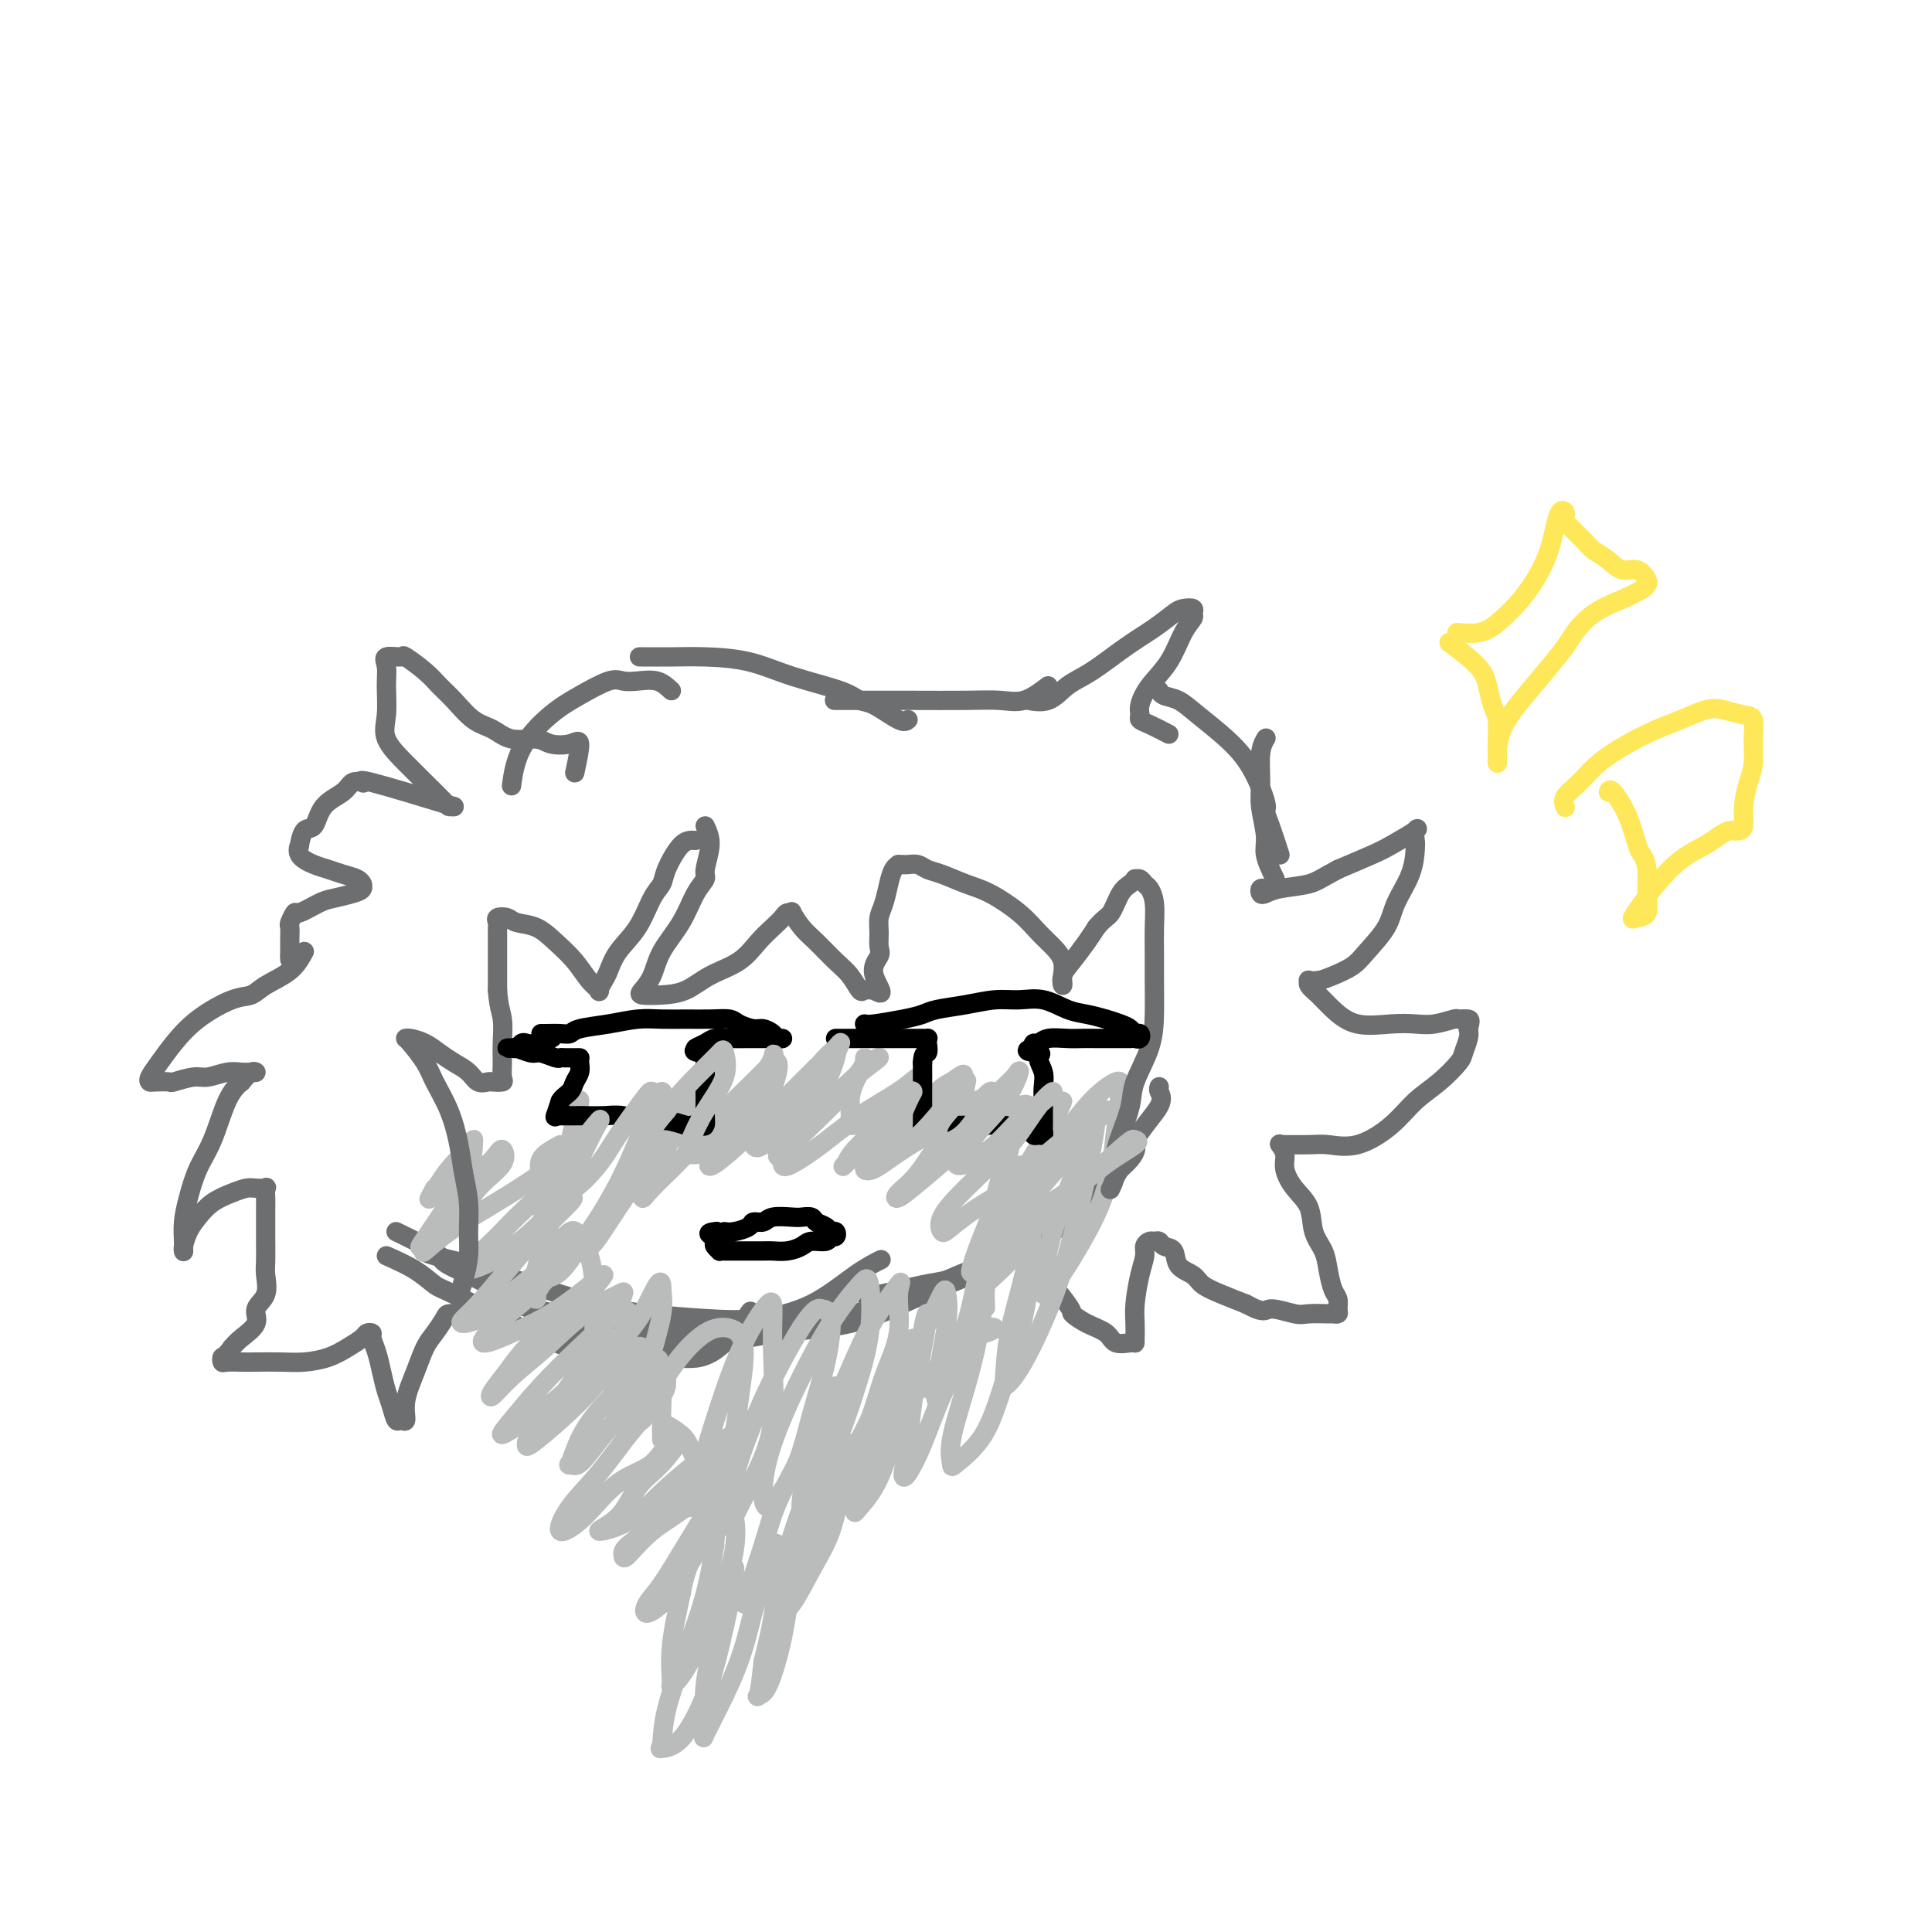 <svg viewBox='0 0 400 400' version='1.1' xmlns='http://www.w3.org/2000/svg' xmlns:xlink='http://www.w3.org/1999/xlink'><g fill='none' stroke='#6D6E70' stroke-width='4' stroke-linecap='round' stroke-linejoin='round'><path d='M82,255c2.201,1.077 4.402,2.155 6,3c1.598,0.845 2.594,1.458 3,2c0.406,0.542 0.221,1.013 2,2c1.779,0.987 5.523,2.490 8,4c2.477,1.510 3.687,3.028 6,4c2.313,0.972 5.727,1.399 8,2c2.273,0.601 3.403,1.378 5,2c1.597,0.622 3.661,1.091 6,1c2.339,-0.091 4.954,-0.740 6,-1c1.046,-0.260 0.523,-0.130 0,0'/><path d='M80,260c2.121,0.947 4.243,1.894 6,3c1.757,1.106 3.151,2.371 4,3c0.849,0.629 1.155,0.623 4,2c2.845,1.377 8.230,4.137 12,6c3.770,1.863 5.925,2.829 9,4c3.075,1.171 7.070,2.548 11,3c3.930,0.452 7.796,-0.020 11,0c3.204,0.020 5.745,0.531 8,0c2.255,-0.531 4.222,-2.105 6,-4c1.778,-1.895 3.365,-4.113 4,-5c0.635,-0.887 0.317,-0.444 0,0'/><path d='M88,259c0.096,0.248 0.192,0.497 2,1c1.808,0.503 5.328,1.262 8,2c2.672,0.738 4.496,1.455 6,2c1.504,0.545 2.687,0.918 6,2c3.313,1.082 8.756,2.872 13,4c4.244,1.128 7.288,1.593 11,2c3.712,0.407 8.092,0.757 12,1c3.908,0.243 7.346,0.380 11,0c3.654,-0.380 7.526,-1.277 11,-3c3.474,-1.723 6.551,-4.272 9,-6c2.449,-1.728 4.271,-2.637 5,-3c0.729,-0.363 0.364,-0.182 0,0'/><path d='M119,276c2.037,0.841 4.074,1.683 6,2c1.926,0.317 3.742,0.110 5,0c1.258,-0.110 1.959,-0.121 5,0c3.041,0.121 8.422,0.376 13,0c4.578,-0.376 8.355,-1.384 13,-2c4.645,-0.616 10.160,-0.842 15,-2c4.840,-1.158 9.007,-3.250 13,-5c3.993,-1.750 7.813,-3.160 11,-5c3.187,-1.840 5.743,-4.111 8,-6c2.257,-1.889 4.216,-3.397 5,-4c0.784,-0.603 0.392,-0.302 0,0'/><path d='M133,274c2.606,0.838 5.213,1.677 7,2c1.787,0.323 2.755,0.131 4,0c1.245,-0.131 2.767,-0.202 6,0c3.233,0.202 8.178,0.675 13,0c4.822,-0.675 9.521,-2.499 14,-4c4.479,-1.501 8.738,-2.681 13,-4c4.262,-1.319 8.525,-2.778 13,-5c4.475,-2.222 9.160,-5.209 13,-8c3.840,-2.791 6.833,-5.387 10,-8c3.167,-2.613 6.506,-5.242 8,-7c1.494,-1.758 1.141,-2.645 1,-3c-0.141,-0.355 -0.071,-0.177 0,0'/><path d='M179,268c0.379,0.207 0.758,0.414 3,0c2.242,-0.414 6.347,-1.449 9,-2c2.653,-0.551 3.854,-0.618 5,-1c1.146,-0.382 2.236,-1.079 5,-2c2.764,-0.921 7.200,-2.067 11,-4c3.800,-1.933 6.962,-4.654 10,-7c3.038,-2.346 5.953,-4.317 8,-7c2.047,-2.683 3.228,-6.078 5,-9c1.772,-2.922 4.135,-5.371 5,-7c0.865,-1.629 0.233,-2.439 0,-3c-0.233,-0.561 -0.067,-0.875 0,-1c0.067,-0.125 0.033,-0.063 0,0'/><path d='M63,197c-0.773,1.410 -1.546,2.819 -3,4c-1.454,1.181 -3.589,2.132 -5,3c-1.411,0.868 -2.096,1.653 -3,2c-0.904,0.347 -2.025,0.257 -4,1c-1.975,0.743 -4.802,2.318 -7,4c-2.198,1.682 -3.765,3.470 -5,5c-1.235,1.530 -2.138,2.802 -3,4c-0.862,1.198 -1.685,2.322 -2,3c-0.315,0.678 -0.124,0.910 0,1c0.124,0.090 0.181,0.039 1,0c0.819,-0.039 2.400,-0.067 3,0c0.600,0.067 0.219,0.228 1,0c0.781,-0.228 2.723,-0.846 4,-1c1.277,-0.154 1.888,0.155 3,0c1.112,-0.155 2.727,-0.775 4,-1c1.273,-0.225 2.206,-0.055 3,0c0.794,0.055 1.450,-0.006 2,0c0.550,0.006 0.994,0.079 1,0c0.006,-0.079 -0.427,-0.308 -1,0c-0.573,0.308 -1.287,1.154 -2,2'/><path d='M50,224c-1.003,0.806 -2.010,1.821 -3,4c-0.990,2.179 -1.964,5.521 -3,8c-1.036,2.479 -2.134,4.093 -3,6c-0.866,1.907 -1.500,4.105 -2,6c-0.500,1.895 -0.867,3.487 -1,5c-0.133,1.513 -0.033,2.946 0,4c0.033,1.054 0.000,1.727 0,2c-0.000,0.273 0.032,0.144 0,0c-0.032,-0.144 -0.129,-0.304 0,-1c0.129,-0.696 0.486,-1.927 1,-3c0.514,-1.073 1.187,-1.986 2,-3c0.813,-1.014 1.766,-2.128 3,-3c1.234,-0.872 2.747,-1.503 4,-2c1.253,-0.497 2.245,-0.859 3,-1c0.755,-0.141 1.274,-0.061 2,0c0.726,0.061 1.659,0.101 2,0c0.341,-0.101 0.091,-0.345 0,0c-0.091,0.345 -0.024,1.279 0,2c0.024,0.721 0.006,1.231 0,2c-0.006,0.769 0.001,1.798 0,3c-0.001,1.202 -0.008,2.576 0,4c0.008,1.424 0.033,2.898 0,4c-0.033,1.102 -0.124,1.832 0,3c0.124,1.168 0.461,2.774 0,4c-0.461,1.226 -1.722,2.071 -2,3c-0.278,0.929 0.425,1.942 0,3c-0.425,1.058 -1.979,2.159 -3,3c-1.021,0.841 -1.511,1.420 -2,2'/><path d='M48,279c-1.530,2.094 -1.857,1.829 -2,2c-0.143,0.171 -0.104,0.778 0,1c0.104,0.222 0.273,0.060 1,0c0.727,-0.060 2.010,-0.018 3,0c0.990,0.018 1.685,0.013 3,0c1.315,-0.013 3.249,-0.034 5,0c1.751,0.034 3.319,0.125 5,0c1.681,-0.125 3.474,-0.465 5,-1c1.526,-0.535 2.786,-1.266 4,-2c1.214,-0.734 2.381,-1.470 3,-2c0.619,-0.530 0.691,-0.852 1,-1c0.309,-0.148 0.856,-0.122 1,0c0.144,0.122 -0.116,0.338 0,1c0.116,0.662 0.609,1.768 1,3c0.391,1.232 0.682,2.588 1,4c0.318,1.412 0.664,2.878 1,4c0.336,1.122 0.663,1.898 1,3c0.337,1.102 0.685,2.530 1,3c0.315,0.470 0.598,-0.016 1,0c0.402,0.016 0.922,0.535 1,0c0.078,-0.535 -0.287,-2.126 0,-4c0.287,-1.874 1.227,-4.033 2,-6c0.773,-1.967 1.378,-3.743 2,-5c0.622,-1.257 1.259,-1.997 2,-3c0.741,-1.003 1.584,-2.270 2,-3c0.416,-0.730 0.405,-0.923 1,-1c0.595,-0.077 1.798,-0.039 3,0'/><path d='M96,272c1.333,-1.167 0.667,-0.583 0,0'/><path d='M213,260c3.329,4.049 6.658,8.098 8,10c1.342,1.902 0.695,1.659 1,2c0.305,0.341 1.560,1.268 3,2c1.440,0.732 3.065,1.268 4,2c0.935,0.732 1.179,1.659 2,2c0.821,0.341 2.220,0.097 3,0c0.780,-0.097 0.940,-0.046 1,0c0.060,0.046 0.019,0.088 0,0c-0.019,-0.088 -0.015,-0.306 0,-1c0.015,-0.694 0.042,-1.863 0,-3c-0.042,-1.137 -0.152,-2.242 0,-4c0.152,-1.758 0.565,-4.170 1,-6c0.435,-1.830 0.890,-3.080 1,-4c0.110,-0.920 -0.126,-1.511 0,-2c0.126,-0.489 0.616,-0.876 1,-1c0.384,-0.124 0.664,0.015 1,0c0.336,-0.015 0.727,-0.184 1,0c0.273,0.184 0.428,0.721 1,1c0.572,0.279 1.562,0.301 2,1c0.438,0.699 0.325,2.074 1,3c0.675,0.926 2.140,1.403 3,2c0.860,0.597 1.116,1.315 2,2c0.884,0.685 2.395,1.339 4,2c1.605,0.661 3.302,1.331 5,2'/><path d='M258,270c3.955,2.177 3.843,1.119 5,1c1.157,-0.119 3.582,0.701 5,1c1.418,0.299 1.830,0.078 3,0c1.170,-0.078 3.099,-0.013 4,0c0.901,0.013 0.774,-0.025 1,0c0.226,0.025 0.803,0.114 1,0c0.197,-0.114 0.012,-0.431 0,-1c-0.012,-0.569 0.147,-1.389 0,-2c-0.147,-0.611 -0.601,-1.013 -1,-2c-0.399,-0.987 -0.743,-2.560 -1,-4c-0.257,-1.440 -0.427,-2.749 -1,-4c-0.573,-1.251 -1.550,-2.446 -2,-4c-0.450,-1.554 -0.373,-3.468 -1,-5c-0.627,-1.532 -1.958,-2.684 -3,-4c-1.042,-1.316 -1.796,-2.798 -2,-4c-0.204,-1.202 0.144,-2.126 0,-3c-0.144,-0.874 -0.778,-1.699 -1,-2c-0.222,-0.301 -0.033,-0.078 0,0c0.033,0.078 -0.092,0.010 1,0c1.092,-0.010 3.400,0.038 5,0c1.600,-0.038 2.493,-0.161 4,0c1.507,0.161 3.630,0.608 6,0c2.370,-0.608 4.988,-2.269 7,-4c2.012,-1.731 3.418,-3.531 5,-5c1.582,-1.469 3.338,-2.606 5,-4c1.662,-1.394 3.229,-3.044 4,-4c0.771,-0.956 0.746,-1.219 1,-2c0.254,-0.781 0.787,-2.080 1,-3c0.213,-0.920 0.107,-1.460 0,-2'/><path d='M304,213c0.428,-1.540 0.499,-1.891 0,-2c-0.499,-0.109 -1.569,0.023 -2,0c-0.431,-0.023 -0.225,-0.200 -1,0c-0.775,0.200 -2.532,0.777 -4,1c-1.468,0.223 -2.648,0.092 -4,0c-1.352,-0.092 -2.878,-0.147 -5,0c-2.122,0.147 -4.841,0.495 -7,0c-2.159,-0.495 -3.757,-1.831 -5,-3c-1.243,-1.169 -2.132,-2.169 -3,-3c-0.868,-0.831 -1.717,-1.493 -2,-2c-0.283,-0.507 0.000,-0.859 0,-1c-0.000,-0.141 -0.283,-0.069 0,0c0.283,0.069 1.133,0.137 2,0c0.867,-0.137 1.750,-0.478 3,-1c1.250,-0.522 2.867,-1.226 4,-2c1.133,-0.774 1.782,-1.618 3,-3c1.218,-1.382 3.006,-3.300 4,-5c0.994,-1.700 1.193,-3.180 2,-5c0.807,-1.820 2.221,-3.979 3,-6c0.779,-2.021 0.925,-3.905 1,-5c0.075,-1.095 0.081,-1.402 0,-2c-0.081,-0.598 -0.248,-1.486 0,-2c0.248,-0.514 0.912,-0.653 0,0c-0.912,0.653 -3.399,2.099 -5,3c-1.601,0.901 -2.314,1.257 -4,2c-1.686,0.743 -4.343,1.871 -7,3'/><path d='M277,180c-3.515,1.872 -4.302,2.550 -6,3c-1.698,0.450 -4.308,0.670 -6,1c-1.692,0.330 -2.467,0.768 -3,1c-0.533,0.232 -0.823,0.258 -1,0c-0.177,-0.258 -0.240,-0.800 0,-1c0.240,-0.200 0.783,-0.057 1,0c0.217,0.057 0.109,0.029 0,0'/><path d='M264,182c-0.876,-1.813 -1.752,-3.626 -2,-5c-0.248,-1.374 0.134,-2.309 0,-4c-0.134,-1.691 -0.782,-4.138 -1,-6c-0.218,-1.862 -0.007,-3.138 0,-5c0.007,-1.862 -0.190,-4.309 0,-6c0.190,-1.691 0.769,-2.626 1,-3c0.231,-0.374 0.116,-0.187 0,0'/><path d='M265,177c-0.716,-2.211 -1.431,-4.421 -2,-6c-0.569,-1.579 -0.991,-2.526 -1,-3c-0.009,-0.474 0.395,-0.473 0,-2c-0.395,-1.527 -1.591,-4.580 -3,-7c-1.409,-2.420 -3.033,-4.207 -5,-6c-1.967,-1.793 -4.279,-3.591 -6,-5c-1.721,-1.409 -2.853,-2.429 -4,-3c-1.147,-0.571 -2.309,-0.692 -3,-1c-0.691,-0.308 -0.912,-0.802 -1,-1c-0.088,-0.198 -0.044,-0.099 0,0'/><path d='M242,152c-1.462,-0.753 -2.923,-1.506 -4,-2c-1.077,-0.494 -1.768,-0.731 -2,-1c-0.232,-0.269 -0.004,-0.572 0,-1c0.004,-0.428 -0.216,-0.983 0,-2c0.216,-1.017 0.866,-2.496 2,-4c1.134,-1.504 2.750,-3.034 4,-5c1.250,-1.966 2.132,-4.370 3,-6c0.868,-1.630 1.720,-2.488 2,-3c0.280,-0.512 -0.013,-0.679 0,-1c0.013,-0.321 0.330,-0.797 0,-1c-0.330,-0.203 -1.308,-0.133 -2,0c-0.692,0.133 -1.098,0.327 -2,1c-0.902,0.673 -2.302,1.824 -4,3c-1.698,1.176 -3.696,2.378 -6,4c-2.304,1.622 -4.915,3.664 -7,5c-2.085,1.336 -3.644,1.966 -5,3c-1.356,1.034 -2.508,2.473 -4,3c-1.492,0.527 -3.325,0.142 -4,0c-0.675,-0.142 -0.193,-0.041 0,0c0.193,0.041 0.096,0.020 0,0'/><path d='M217,142c-1.685,1.268 -3.370,2.536 -5,3c-1.630,0.464 -3.205,0.124 -5,0c-1.795,-0.124 -3.809,-0.033 -7,0c-3.191,0.033 -7.560,0.009 -11,0c-3.440,-0.009 -5.953,-0.002 -8,0c-2.047,0.002 -3.628,0.001 -5,0c-1.372,-0.001 -2.535,-0.000 -3,0c-0.465,0.000 -0.233,0.000 0,0'/><path d='M188,149c-0.355,0.321 -0.711,0.641 -2,0c-1.289,-0.641 -3.513,-2.245 -5,-3c-1.487,-0.755 -2.237,-0.661 -3,-1c-0.763,-0.339 -1.538,-1.110 -4,-2c-2.462,-0.890 -6.612,-1.899 -10,-3c-3.388,-1.101 -6.016,-2.295 -9,-3c-2.984,-0.705 -6.326,-0.921 -9,-1c-2.674,-0.079 -4.682,-0.021 -7,0c-2.318,0.021 -4.948,0.006 -6,0c-1.052,-0.006 -0.526,-0.003 0,0'/><path d='M139,143c-0.892,-0.840 -1.784,-1.681 -3,-2c-1.216,-0.319 -2.756,-0.118 -4,0c-1.244,0.118 -2.193,0.152 -3,0c-0.807,-0.152 -1.474,-0.492 -3,0c-1.526,0.492 -3.912,1.814 -6,3c-2.088,1.186 -3.879,2.235 -6,4c-2.121,1.765 -4.571,4.244 -6,7c-1.429,2.756 -1.837,5.787 -2,7c-0.163,1.213 -0.082,0.606 0,0'/><path d='M119,160c0.543,-2.527 1.086,-5.054 1,-6c-0.086,-0.946 -0.802,-0.313 -2,0c-1.198,0.313 -2.879,0.304 -4,0c-1.121,-0.304 -1.682,-0.903 -3,-1c-1.318,-0.097 -3.392,0.308 -5,0c-1.608,-0.308 -2.750,-1.331 -4,-2c-1.250,-0.669 -2.609,-0.986 -4,-2c-1.391,-1.014 -2.815,-2.727 -4,-4c-1.185,-1.273 -2.133,-2.108 -3,-3c-0.867,-0.892 -1.654,-1.842 -3,-3c-1.346,-1.158 -3.251,-2.525 -4,-3c-0.749,-0.475 -0.344,-0.060 -1,0c-0.656,0.060 -2.375,-0.236 -3,0c-0.625,0.236 -0.155,1.003 0,2c0.155,0.997 -0.003,2.222 0,4c0.003,1.778 0.169,4.108 0,6c-0.169,1.892 -0.673,3.344 0,5c0.673,1.656 2.524,3.516 4,5c1.476,1.484 2.578,2.594 4,4c1.422,1.406 3.165,3.109 4,4c0.835,0.891 0.763,0.971 1,1c0.237,0.029 0.782,0.008 1,0c0.218,-0.008 0.109,-0.004 0,0'/><path d='M94,167c-6.945,-2.110 -13.889,-4.220 -17,-5c-3.111,-0.780 -2.388,-0.230 -2,0c0.388,0.230 0.442,0.139 0,0c-0.442,-0.139 -1.379,-0.328 -2,0c-0.621,0.328 -0.927,1.171 -2,2c-1.073,0.829 -2.914,1.642 -4,3c-1.086,1.358 -1.418,3.259 -2,4c-0.582,0.741 -1.415,0.321 -2,1c-0.585,0.679 -0.922,2.458 -1,3c-0.078,0.542 0.103,-0.153 0,0c-0.103,0.153 -0.490,1.154 0,2c0.490,0.846 1.858,1.537 3,2c1.142,0.463 2.057,0.698 3,1c0.943,0.302 1.914,0.672 3,1c1.086,0.328 2.287,0.612 3,1c0.713,0.388 0.938,0.878 1,1c0.062,0.122 -0.040,-0.123 0,0c0.040,0.123 0.221,0.615 0,1c-0.221,0.385 -0.843,0.661 -2,1c-1.157,0.339 -2.850,0.739 -4,1c-1.150,0.261 -1.758,0.384 -3,1c-1.242,0.616 -3.117,1.726 -4,2c-0.883,0.274 -0.772,-0.288 -1,0c-0.228,0.288 -0.793,1.425 -1,2c-0.207,0.575 -0.055,0.588 0,1c0.055,0.412 0.015,1.224 0,2c-0.015,0.776 -0.004,1.517 0,2c0.004,0.483 0.001,0.710 0,1c-0.001,0.290 -0.001,0.645 0,1'/><path d='M60,198c0.000,1.167 0.000,0.583 0,0'/></g>
<g fill='none' stroke='#BABBBB' stroke-width='4' stroke-linecap='round' stroke-linejoin='round'><path d='M90,246c-0.762,1.420 -1.525,2.840 -1,2c0.525,-0.840 2.336,-3.939 4,-6c1.664,-2.061 3.180,-3.085 4,-4c0.820,-0.915 0.942,-1.722 1,-2c0.058,-0.278 0.050,-0.029 0,1c-0.050,1.029 -0.142,2.837 -1,5c-0.858,2.163 -2.481,4.681 -4,7c-1.519,2.319 -2.932,4.439 -4,6c-1.068,1.561 -1.789,2.563 -2,3c-0.211,0.437 0.090,0.307 1,-1c0.910,-1.307 2.430,-3.792 4,-6c1.570,-2.208 3.190,-4.137 5,-6c1.810,-1.863 3.809,-3.658 5,-5c1.191,-1.342 1.574,-2.231 2,-2c0.426,0.231 0.895,1.582 0,3c-0.895,1.418 -3.156,2.905 -5,5c-1.844,2.095 -3.273,4.799 -5,7c-1.727,2.201 -3.752,3.899 -5,5c-1.248,1.101 -1.718,1.605 -1,1c0.718,-0.605 2.624,-2.317 5,-4c2.376,-1.683 5.222,-3.335 8,-5c2.778,-1.665 5.487,-3.343 8,-5c2.513,-1.657 4.830,-3.292 6,-4c1.170,-0.708 1.191,-0.488 1,0c-0.191,0.488 -0.596,1.244 -1,2'/><path d='M115,243c2.949,-1.026 -2.677,3.908 -6,7c-3.323,3.092 -4.343,4.343 -6,6c-1.657,1.657 -3.953,3.722 -5,5c-1.047,1.278 -0.846,1.769 -1,2c-0.154,0.231 -0.662,0.202 0,0c0.662,-0.202 2.493,-0.576 5,-2c2.507,-1.424 5.688,-3.896 8,-6c2.312,-2.104 3.755,-3.840 5,-5c1.245,-1.160 2.293,-1.745 3,-2c0.707,-0.255 1.073,-0.181 0,1c-1.073,1.181 -3.583,3.470 -6,6c-2.417,2.530 -4.739,5.302 -7,8c-2.261,2.698 -4.460,5.321 -6,7c-1.540,1.679 -2.422,2.412 -3,3c-0.578,0.588 -0.853,1.030 0,1c0.853,-0.030 2.834,-0.532 5,-2c2.166,-1.468 4.517,-3.904 7,-6c2.483,-2.096 5.097,-3.854 7,-5c1.903,-1.146 3.094,-1.680 4,-2c0.906,-0.320 1.527,-0.427 1,0c-0.527,0.427 -2.202,1.388 -4,3c-1.798,1.612 -3.719,3.875 -6,6c-2.281,2.125 -4.923,4.114 -7,6c-2.077,1.886 -3.589,3.670 -3,4c0.589,0.330 3.279,-0.796 6,-2c2.721,-1.204 5.472,-2.488 8,-4c2.528,-1.512 4.835,-3.253 7,-5c2.165,-1.747 4.190,-3.499 4,-3c-0.190,0.499 -2.595,3.250 -5,6'/><path d='M120,270c-2.494,2.146 -6.228,4.512 -9,7c-2.772,2.488 -4.583,5.099 -6,7c-1.417,1.901 -2.441,3.093 -3,4c-0.559,0.907 -0.654,1.528 0,1c0.654,-0.528 2.057,-2.207 4,-4c1.943,-1.793 4.427,-3.700 7,-6c2.573,-2.300 5.234,-4.992 8,-7c2.766,-2.008 5.638,-3.330 7,-4c1.362,-0.670 1.214,-0.686 1,0c-0.214,0.686 -0.496,2.074 -2,4c-1.504,1.926 -4.232,4.389 -7,7c-2.768,2.611 -5.576,5.370 -8,8c-2.424,2.630 -4.463,5.131 -6,7c-1.537,1.869 -2.574,3.107 -2,3c0.574,-0.107 2.757,-1.559 5,-3c2.243,-1.441 4.546,-2.870 7,-5c2.454,-2.130 5.059,-4.960 7,-7c1.941,-2.040 3.217,-3.290 4,-4c0.783,-0.710 1.071,-0.881 1,-1c-0.071,-0.119 -0.502,-0.187 -2,1c-1.498,1.187 -4.062,3.628 -6,6c-1.938,2.372 -3.249,4.675 -5,7c-1.751,2.325 -3.942,4.672 -5,6c-1.058,1.328 -0.982,1.636 -1,2c-0.018,0.364 -0.132,0.783 1,0c1.132,-0.783 3.508,-2.768 6,-5c2.492,-2.232 5.101,-4.712 7,-7c1.899,-2.288 3.088,-4.385 5,-6c1.912,-1.615 4.546,-2.747 5,-2c0.454,0.747 -1.273,3.374 -3,6'/><path d='M130,285c-1.612,2.232 -4.141,4.813 -6,7c-1.859,2.187 -3.048,3.980 -4,6c-0.952,2.020 -1.668,4.268 -2,5c-0.332,0.732 -0.281,-0.053 0,0c0.281,0.053 0.793,0.945 2,0c1.207,-0.945 3.109,-3.725 5,-6c1.891,-2.275 3.772,-4.045 6,-6c2.228,-1.955 4.804,-4.097 6,-5c1.196,-0.903 1.012,-0.568 1,0c-0.012,0.568 0.147,1.370 -1,3c-1.147,1.630 -3.600,4.088 -6,7c-2.400,2.912 -4.746,6.277 -7,9c-2.254,2.723 -4.417,4.804 -6,7c-1.583,2.196 -2.586,4.506 -2,5c0.586,0.494 2.763,-0.830 5,-3c2.237,-2.170 4.536,-5.188 7,-7c2.464,-1.812 5.094,-2.418 7,-4c1.906,-1.582 3.087,-4.141 4,-5c0.913,-0.859 1.559,-0.018 2,0c0.441,0.018 0.677,-0.785 0,0c-0.677,0.785 -2.266,3.160 -4,5c-1.734,1.840 -3.615,3.145 -5,5c-1.385,1.855 -2.276,4.262 -4,6c-1.724,1.738 -4.280,2.809 -4,3c0.280,0.191 3.395,-0.499 6,-2c2.605,-1.501 4.698,-3.815 7,-6c2.302,-2.185 4.812,-4.242 7,-6c2.188,-1.758 4.054,-3.217 5,-4c0.946,-0.783 0.973,-0.892 1,-1'/><path d='M150,298c3.861,-2.303 0.513,1.438 -2,4c-2.513,2.562 -4.190,3.944 -6,6c-1.810,2.056 -3.754,4.784 -6,7c-2.246,2.216 -4.795,3.919 -6,5c-1.205,1.081 -1.067,1.541 -1,2c0.067,0.459 0.063,0.917 1,0c0.937,-0.917 2.814,-3.209 5,-5c2.186,-1.791 4.680,-3.080 7,-5c2.320,-1.920 4.467,-4.471 6,-6c1.533,-1.529 2.451,-2.037 3,-2c0.549,0.037 0.729,0.617 0,2c-0.729,1.383 -2.366,3.567 -4,6c-1.634,2.433 -3.263,5.115 -5,8c-1.737,2.885 -3.581,5.975 -5,8c-1.419,2.025 -2.411,2.987 -3,4c-0.589,1.013 -0.774,2.076 0,2c0.774,-0.076 2.508,-1.293 4,-3c1.492,-1.707 2.743,-3.905 4,-6c1.257,-2.095 2.521,-4.088 4,-6c1.479,-1.912 3.173,-3.743 4,-5c0.827,-1.257 0.788,-1.939 1,-2c0.212,-0.061 0.674,0.498 1,2c0.326,1.502 0.514,3.947 0,7c-0.514,3.053 -1.731,6.714 -3,10c-1.269,3.286 -2.590,6.197 -4,9c-1.410,2.803 -2.908,5.497 -4,7c-1.092,1.503 -1.777,1.815 -2,2c-0.223,0.185 0.017,0.242 0,-1c-0.017,-1.242 -0.291,-3.783 0,-7c0.291,-3.217 1.145,-7.108 2,-11'/><path d='M141,330c0.822,-4.642 1.876,-6.746 3,-9c1.124,-2.254 2.318,-4.657 3,-6c0.682,-1.343 0.852,-1.625 1,-1c0.148,0.625 0.275,2.157 0,5c-0.275,2.843 -0.952,6.997 -2,11c-1.048,4.003 -2.466,7.857 -4,12c-1.534,4.143 -3.183,8.577 -4,12c-0.817,3.423 -0.802,5.837 -1,7c-0.198,1.163 -0.611,1.075 0,1c0.611,-0.075 2.244,-0.138 4,-2c1.756,-1.862 3.634,-5.522 5,-9c1.366,-3.478 2.221,-6.773 3,-10c0.779,-3.227 1.481,-6.387 2,-9c0.519,-2.613 0.853,-4.680 1,-6c0.147,-1.320 0.106,-1.893 0,-1c-0.106,0.893 -0.276,3.250 -1,6c-0.724,2.750 -2.001,5.892 -3,9c-0.999,3.108 -1.720,6.183 -2,9c-0.280,2.817 -0.118,5.375 0,7c0.118,1.625 0.194,2.318 0,3c-0.194,0.682 -0.657,1.353 0,0c0.657,-1.353 2.434,-4.729 4,-8c1.566,-3.271 2.921,-6.436 4,-10c1.079,-3.564 1.883,-7.528 3,-11c1.117,-3.472 2.546,-6.452 3,-8c0.454,-1.548 -0.066,-1.663 0,-2c0.066,-0.337 0.719,-0.894 1,0c0.281,0.894 0.191,3.241 0,6c-0.191,2.759 -0.483,5.931 -1,9c-0.517,3.069 -1.258,6.034 -2,9'/><path d='M158,344c-0.515,4.990 -0.802,6.465 -1,7c-0.198,0.535 -0.305,0.128 0,0c0.305,-0.128 1.024,0.021 2,-2c0.976,-2.021 2.209,-6.214 3,-10c0.791,-3.786 1.141,-7.165 2,-11c0.859,-3.835 2.229,-8.126 3,-12c0.771,-3.874 0.943,-7.330 1,-9c0.057,-1.670 -0.002,-1.552 0,-2c0.002,-0.448 0.064,-1.462 0,-1c-0.064,0.462 -0.254,2.398 -1,5c-0.746,2.602 -2.048,5.868 -3,9c-0.952,3.132 -1.554,6.129 -2,9c-0.446,2.871 -0.737,5.616 -1,7c-0.263,1.384 -0.498,1.407 0,1c0.498,-0.407 1.729,-1.244 3,-3c1.271,-1.756 2.581,-4.431 4,-7c1.419,-2.569 2.946,-5.031 4,-8c1.054,-2.969 1.636,-6.443 2,-9c0.364,-2.557 0.510,-4.195 1,-6c0.490,-1.805 1.323,-3.776 1,-3c-0.323,0.776 -1.803,4.298 -3,7c-1.197,2.702 -2.109,4.585 -3,7c-0.891,2.415 -1.759,5.363 -2,7c-0.241,1.637 0.144,1.962 0,2c-0.144,0.038 -0.816,-0.213 0,-2c0.816,-1.787 3.122,-5.112 5,-8c1.878,-2.888 3.328,-5.341 5,-9c1.672,-3.659 3.566,-8.524 5,-12c1.434,-3.476 2.410,-5.565 3,-7c0.590,-1.435 0.795,-2.218 1,-3'/><path d='M187,281c4.090,-8.084 1.316,-1.794 0,2c-1.316,3.794 -1.175,5.094 -2,8c-0.825,2.906 -2.615,7.420 -4,11c-1.385,3.580 -2.364,6.226 -3,8c-0.636,1.774 -0.930,2.677 -1,3c-0.070,0.323 0.085,0.065 1,-1c0.915,-1.065 2.589,-2.939 4,-6c1.411,-3.061 2.558,-7.311 4,-11c1.442,-3.689 3.178,-6.819 4,-10c0.822,-3.181 0.729,-6.415 1,-9c0.271,-2.585 0.906,-4.521 1,-4c0.094,0.521 -0.351,3.499 -1,7c-0.649,3.501 -1.500,7.526 -2,11c-0.500,3.474 -0.649,6.398 -1,9c-0.351,2.602 -0.905,4.882 -1,6c-0.095,1.118 0.268,1.074 1,0c0.732,-1.074 1.832,-3.178 3,-6c1.168,-2.822 2.402,-6.361 4,-10c1.598,-3.639 3.558,-7.378 5,-11c1.442,-3.622 2.365,-7.127 3,-10c0.635,-2.873 0.983,-5.113 1,-4c0.017,1.113 -0.297,5.580 -1,10c-0.703,4.420 -1.794,8.794 -3,13c-1.206,4.206 -2.525,8.246 -3,11c-0.475,2.754 -0.105,4.224 0,5c0.105,0.776 -0.054,0.857 1,0c1.054,-0.857 3.322,-2.654 5,-5c1.678,-2.346 2.765,-5.242 4,-9c1.235,-3.758 2.617,-8.379 4,-13'/><path d='M211,276c1.705,-5.793 1.969,-9.276 2,-13c0.031,-3.724 -0.170,-7.690 0,-10c0.170,-2.310 0.711,-2.963 1,-3c0.289,-0.037 0.325,0.541 0,3c-0.325,2.459 -1.011,6.800 -2,11c-0.989,4.200 -2.282,8.261 -3,12c-0.718,3.739 -0.860,7.157 -1,9c-0.140,1.843 -0.278,2.111 0,2c0.278,-0.111 0.971,-0.601 2,-2c1.029,-1.399 2.395,-3.708 4,-7c1.605,-3.292 3.449,-7.567 5,-12c1.551,-4.433 2.807,-9.024 4,-14c1.193,-4.976 2.322,-10.338 3,-14c0.678,-3.662 0.904,-5.624 1,-7c0.096,-1.376 0.061,-2.165 0,-2c-0.061,0.165 -0.148,1.283 -1,4c-0.852,2.717 -2.470,7.034 -4,11c-1.530,3.966 -2.974,7.581 -4,11c-1.026,3.419 -1.635,6.644 -2,9c-0.365,2.356 -0.487,3.845 0,4c0.487,0.155 1.584,-1.022 3,-3c1.416,-1.978 3.151,-4.757 5,-8c1.849,-3.243 3.814,-6.949 5,-11c1.186,-4.051 1.595,-8.445 2,-12c0.405,-3.555 0.807,-6.270 1,-8c0.193,-1.730 0.176,-2.475 -1,-2c-1.176,0.475 -3.511,2.168 -6,5c-2.489,2.832 -5.132,6.801 -8,11c-2.868,4.199 -5.962,8.628 -8,12c-2.038,3.372 -3.019,5.686 -4,8'/><path d='M205,260c-3.336,5.222 -1.674,2.776 -1,2c0.674,-0.776 0.362,0.119 1,-1c0.638,-1.119 2.227,-4.253 4,-7c1.773,-2.747 3.729,-5.108 5,-8c1.271,-2.892 1.855,-6.317 3,-10c1.145,-3.683 2.851,-7.625 3,-8c0.149,-0.375 -1.257,2.818 -3,6c-1.743,3.182 -3.821,6.353 -6,10c-2.179,3.647 -4.459,7.771 -6,11c-1.541,3.229 -2.344,5.564 -3,7c-0.656,1.436 -1.167,1.974 -1,1c0.167,-0.974 1.010,-3.459 2,-6c0.990,-2.541 2.127,-5.138 3,-8c0.873,-2.862 1.482,-5.989 2,-8c0.518,-2.011 0.944,-2.908 1,-3c0.056,-0.092 -0.258,0.619 -1,3c-0.742,2.381 -1.911,6.430 -3,11c-1.089,4.570 -2.098,9.661 -3,14c-0.902,4.339 -1.698,7.925 -3,11c-1.302,3.075 -3.109,5.637 -4,8c-0.891,2.363 -0.867,4.526 -1,5c-0.133,0.474 -0.424,-0.740 0,-4c0.424,-3.260 1.564,-8.564 2,-12c0.436,-3.436 0.168,-5.003 0,-6c-0.168,-0.997 -0.238,-1.422 -1,0c-0.762,1.422 -2.218,4.692 -4,8c-1.782,3.308 -3.891,6.654 -6,10'/><path d='M185,286c-2.936,4.710 -4.778,7.485 -6,10c-1.222,2.515 -1.826,4.770 -2,6c-0.174,1.230 0.080,1.435 0,1c-0.080,-0.435 -0.496,-1.508 0,-3c0.496,-1.492 1.903,-3.401 3,-6c1.097,-2.599 1.884,-5.888 3,-9c1.116,-3.112 2.563,-6.047 3,-9c0.437,-2.953 -0.134,-5.925 0,-8c0.134,-2.075 0.975,-3.254 0,-2c-0.975,1.254 -3.765,4.939 -6,9c-2.235,4.061 -3.916,8.496 -6,13c-2.084,4.504 -4.571,9.076 -6,13c-1.429,3.924 -1.800,7.199 -2,9c-0.200,1.801 -0.228,2.129 0,2c0.228,-0.129 0.713,-0.715 2,-3c1.287,-2.285 3.375,-6.270 5,-10c1.625,-3.730 2.788,-7.206 4,-11c1.212,-3.794 2.475,-7.907 3,-12c0.525,-4.093 0.313,-8.166 0,-10c-0.313,-1.834 -0.726,-1.427 -2,0c-1.274,1.427 -3.411,3.875 -6,8c-2.589,4.125 -5.632,9.926 -8,15c-2.368,5.074 -4.061,9.422 -5,13c-0.939,3.578 -1.122,6.387 -1,8c0.122,1.613 0.550,2.028 1,2c0.450,-0.028 0.921,-0.501 2,-2c1.079,-1.499 2.767,-4.023 4,-7c1.233,-2.977 2.011,-6.406 3,-10c0.989,-3.594 2.189,-7.352 3,-11c0.811,-3.648 1.232,-7.185 1,-9c-0.232,-1.815 -1.116,-1.907 -2,-2'/><path d='M170,271c-1.166,-0.770 -3.582,2.805 -6,7c-2.418,4.195 -4.840,9.010 -7,14c-2.160,4.990 -4.059,10.155 -5,14c-0.941,3.845 -0.924,6.370 -1,8c-0.076,1.630 -0.245,2.365 0,2c0.245,-0.365 0.903,-1.830 2,-4c1.097,-2.170 2.634,-5.046 4,-8c1.366,-2.954 2.562,-5.987 3,-10c0.438,-4.013 0.120,-9.007 0,-13c-0.120,-3.993 -0.042,-6.986 0,-9c0.042,-2.014 0.046,-3.048 -1,-2c-1.046,1.048 -3.144,4.177 -5,8c-1.856,3.823 -3.471,8.341 -5,13c-1.529,4.659 -2.970,9.460 -4,13c-1.030,3.540 -1.647,5.818 -2,7c-0.353,1.182 -0.443,1.268 0,1c0.443,-0.268 1.417,-0.888 3,-3c1.583,-2.112 3.773,-5.715 5,-9c1.227,-3.285 1.491,-6.252 2,-10c0.509,-3.748 1.261,-8.278 1,-11c-0.261,-2.722 -1.537,-3.636 -3,-4c-1.463,-0.364 -3.114,-0.180 -5,1c-1.886,1.180 -4.009,3.354 -6,6c-1.991,2.646 -3.852,5.764 -5,8c-1.148,2.236 -1.584,3.589 -2,4c-0.416,0.411 -0.812,-0.118 -1,0c-0.188,0.118 -0.169,0.885 0,0c0.169,-0.885 0.489,-3.423 1,-6c0.511,-2.577 1.215,-5.194 2,-8c0.785,-2.806 1.653,-5.802 2,-8c0.347,-2.198 0.174,-3.599 0,-5'/><path d='M137,267c0.125,-3.788 -1.564,0.243 -3,3c-1.436,2.757 -2.619,4.241 -4,6c-1.381,1.759 -2.959,3.792 -4,5c-1.041,1.208 -1.546,1.592 -2,2c-0.454,0.408 -0.856,0.840 -1,0c-0.144,-0.840 -0.031,-2.953 0,-5c0.031,-2.047 -0.021,-4.030 0,-6c0.021,-1.970 0.115,-3.928 0,-6c-0.115,-2.072 -0.439,-4.257 -1,-6c-0.561,-1.743 -1.359,-3.045 -2,-4c-0.641,-0.955 -1.124,-1.562 -2,-1c-0.876,0.562 -2.143,2.293 -3,4c-0.857,1.707 -1.304,3.388 -2,5c-0.696,1.612 -1.642,3.154 -2,4c-0.358,0.846 -0.129,0.995 0,1c0.129,0.005 0.156,-0.134 0,-1c-0.156,-0.866 -0.496,-2.457 0,-5c0.496,-2.543 1.828,-6.037 3,-10c1.172,-3.963 2.185,-8.396 3,-12c0.815,-3.604 1.432,-6.379 2,-9c0.568,-2.621 1.088,-5.088 1,-4c-0.088,1.088 -0.782,5.731 -2,10c-1.218,4.269 -2.958,8.163 -4,12c-1.042,3.837 -1.386,7.617 -2,10c-0.614,2.383 -1.499,3.368 -1,4c0.499,0.632 2.381,0.912 4,0c1.619,-0.912 2.974,-3.015 5,-6c2.026,-2.985 4.722,-6.853 7,-11c2.278,-4.147 4.139,-8.574 6,-13'/><path d='M133,234c2.929,-5.235 3.750,-6.322 4,-7c0.250,-0.678 -0.073,-0.947 0,-1c0.073,-0.053 0.540,0.109 0,2c-0.540,1.891 -2.089,5.511 -4,9c-1.911,3.489 -4.184,6.846 -6,10c-1.816,3.154 -3.177,6.106 -4,8c-0.823,1.894 -1.110,2.731 -1,3c0.110,0.269 0.615,-0.028 2,-2c1.385,-1.972 3.650,-5.617 6,-9c2.350,-3.383 4.785,-6.504 7,-10c2.215,-3.496 4.212,-7.369 6,-10c1.788,-2.631 3.369,-4.021 4,-5c0.631,-0.979 0.312,-1.546 0,-1c-0.312,0.546 -0.617,2.207 -2,5c-1.383,2.793 -3.843,6.719 -6,10c-2.157,3.281 -4.011,5.916 -5,8c-0.989,2.084 -1.112,3.616 -1,4c0.112,0.384 0.459,-0.379 2,-2c1.541,-1.621 4.277,-4.098 7,-7c2.723,-2.902 5.432,-6.229 8,-9c2.568,-2.771 4.994,-4.987 7,-7c2.006,-2.013 3.592,-3.823 4,-3c0.408,0.823 -0.362,4.278 -2,7c-1.638,2.722 -4.145,4.712 -6,7c-1.855,2.288 -3.058,4.873 -4,6c-0.942,1.127 -1.623,0.797 -2,1c-0.377,0.203 -0.452,0.941 1,0c1.452,-0.941 4.429,-3.561 7,-6c2.571,-2.439 4.734,-4.697 7,-7c2.266,-2.303 4.633,-4.652 7,-7'/><path d='M169,221c4.113,-3.719 4.394,-3.515 4,-2c-0.394,1.515 -1.464,4.343 -3,7c-1.536,2.657 -3.537,5.144 -5,7c-1.463,1.856 -2.387,3.083 -3,4c-0.613,0.917 -0.913,1.526 -1,2c-0.087,0.474 0.040,0.814 1,0c0.960,-0.814 2.752,-2.783 5,-5c2.248,-2.217 4.953,-4.683 7,-7c2.047,-2.317 3.436,-4.487 5,-6c1.564,-1.513 3.304,-2.370 3,-2c-0.304,0.370 -2.653,1.969 -5,4c-2.347,2.031 -4.693,4.496 -7,7c-2.307,2.504 -4.574,5.049 -6,7c-1.426,1.951 -2.009,3.309 -2,4c0.009,0.691 0.611,0.714 2,0c1.389,-0.714 3.564,-2.164 6,-4c2.436,-1.836 5.133,-4.059 8,-6c2.867,-1.941 5.904,-3.599 8,-5c2.096,-1.401 3.252,-2.545 4,-3c0.748,-0.455 1.087,-0.220 1,0c-0.087,0.220 -0.601,0.426 -2,2c-1.399,1.574 -3.682,4.515 -6,7c-2.318,2.485 -4.672,4.513 -6,6c-1.328,1.487 -1.632,2.434 -2,3c-0.368,0.566 -0.800,0.751 0,0c0.800,-0.751 2.833,-2.438 5,-4c2.167,-1.562 4.468,-2.997 7,-5c2.532,-2.003 5.295,-4.572 7,-6c1.705,-1.428 2.353,-1.714 3,-2'/><path d='M197,224c3.839,-2.799 2.435,-1.297 1,0c-1.435,1.297 -2.903,2.389 -5,4c-2.097,1.611 -4.822,3.741 -7,6c-2.178,2.259 -3.807,4.648 -5,6c-1.193,1.352 -1.950,1.668 -2,2c-0.050,0.332 0.606,0.679 2,0c1.394,-0.679 3.525,-2.385 6,-4c2.475,-1.615 5.294,-3.140 8,-5c2.706,-1.860 5.299,-4.055 7,-5c1.701,-0.945 2.511,-0.641 3,-1c0.489,-0.359 0.656,-1.383 0,-1c-0.656,0.383 -2.136,2.171 -4,4c-1.864,1.829 -4.112,3.699 -6,6c-1.888,2.301 -3.417,5.033 -5,7c-1.583,1.967 -3.221,3.167 -4,4c-0.779,0.833 -0.699,1.298 0,1c0.699,-0.298 2.019,-1.359 4,-3c1.981,-1.641 4.625,-3.863 7,-6c2.375,-2.137 4.481,-4.189 7,-6c2.519,-1.811 5.452,-3.382 7,-4c1.548,-0.618 1.710,-0.283 2,0c0.290,0.283 0.708,0.514 0,2c-0.708,1.486 -2.541,4.227 -5,7c-2.459,2.773 -5.544,5.580 -8,8c-2.456,2.420 -4.281,4.454 -5,6c-0.719,1.546 -0.330,2.604 0,3c0.330,0.396 0.602,0.131 2,-1c1.398,-1.131 3.921,-3.128 7,-5c3.079,-1.872 6.714,-3.619 9,-5c2.286,-1.381 3.225,-2.394 4,-3c0.775,-0.606 1.388,-0.803 2,-1'/><path d='M219,240c3.531,-1.772 0.358,1.299 -2,4c-2.358,2.701 -3.900,5.033 -6,8c-2.100,2.967 -4.758,6.568 -6,10c-1.242,3.432 -1.069,6.695 -1,8c0.069,1.305 0.035,0.653 0,0'/></g>
<g fill='none' stroke='#6D6E70' stroke-width='4' stroke-linecap='round' stroke-linejoin='round'><path d='M146,171c0.548,1.171 1.095,2.342 1,4c-0.095,1.658 -0.834,3.804 -1,5c-0.166,1.196 0.241,1.443 0,2c-0.241,0.557 -1.129,1.424 -2,3c-0.871,1.576 -1.725,3.862 -3,6c-1.275,2.138 -2.972,4.128 -4,6c-1.028,1.872 -1.388,3.625 -2,5c-0.612,1.375 -1.474,2.373 -2,3c-0.526,0.627 -0.714,0.882 0,1c0.714,0.118 2.330,0.100 4,0c1.670,-0.100 3.396,-0.281 5,-1c1.604,-0.719 3.088,-1.975 5,-3c1.912,-1.025 4.252,-1.820 6,-3c1.748,-1.180 2.903,-2.746 4,-4c1.097,-1.254 2.135,-2.195 3,-3c0.865,-0.805 1.558,-1.474 2,-2c0.442,-0.526 0.634,-0.907 1,-1c0.366,-0.093 0.905,0.103 1,0c0.095,-0.103 -0.256,-0.507 0,0c0.256,0.507 1.119,1.923 2,3c0.881,1.077 1.779,1.816 3,3c1.221,1.184 2.764,2.815 4,4c1.236,1.185 2.166,1.926 3,3c0.834,1.074 1.571,2.481 2,3c0.429,0.519 0.551,0.148 1,0c0.449,-0.148 1.224,-0.074 2,0'/><path d='M181,205c2.878,1.861 0.574,-0.985 0,-3c-0.574,-2.015 0.581,-3.199 1,-4c0.419,-0.801 0.101,-1.218 0,-2c-0.101,-0.782 0.014,-1.929 0,-3c-0.014,-1.071 -0.157,-2.066 0,-3c0.157,-0.934 0.616,-1.805 1,-3c0.384,-1.195 0.695,-2.712 1,-4c0.305,-1.288 0.606,-2.345 1,-3c0.394,-0.655 0.882,-0.908 1,-1c0.118,-0.092 -0.135,-0.021 0,0c0.135,0.021 0.656,-0.006 1,0c0.344,0.006 0.510,0.047 1,0c0.490,-0.047 1.304,-0.180 2,0c0.696,0.180 1.274,0.673 2,1c0.726,0.327 1.601,0.489 3,1c1.399,0.511 3.323,1.372 5,2c1.677,0.628 3.108,1.024 5,2c1.892,0.976 4.244,2.531 6,4c1.756,1.469 2.915,2.851 4,4c1.085,1.149 2.095,2.064 3,3c0.905,0.936 1.705,1.891 2,3c0.295,1.109 0.084,2.370 0,3c-0.084,0.630 -0.041,0.629 0,1c0.041,0.371 0.080,1.113 0,1c-0.080,-0.113 -0.279,-1.082 0,-2c0.279,-0.918 1.037,-1.786 2,-3c0.963,-1.214 2.132,-2.776 3,-4c0.868,-1.224 1.434,-2.112 2,-3'/><path d='M227,192c1.669,-2.012 2.341,-2.041 3,-3c0.659,-0.959 1.304,-2.846 2,-4c0.696,-1.154 1.443,-1.574 2,-2c0.557,-0.426 0.922,-0.859 1,-1c0.078,-0.141 -0.133,0.008 0,0c0.133,-0.008 0.610,-0.173 1,0c0.390,0.173 0.693,0.684 1,1c0.307,0.316 0.618,0.438 1,1c0.382,0.562 0.835,1.565 1,3c0.165,1.435 0.043,3.301 0,5c-0.043,1.699 -0.008,3.231 0,5c0.008,1.769 -0.010,3.776 0,6c0.010,2.224 0.049,4.664 0,7c-0.049,2.336 -0.185,4.567 -1,7c-0.815,2.433 -2.308,5.067 -3,7c-0.692,1.933 -0.581,3.166 -1,5c-0.419,1.834 -1.366,4.268 -2,6c-0.634,1.732 -0.953,2.763 -1,4c-0.047,1.237 0.180,2.679 0,4c-0.180,1.321 -0.766,2.520 -1,3c-0.234,0.480 -0.117,0.240 0,0'/><path d='M144,174c-0.947,-0.066 -1.894,-0.132 -3,1c-1.106,1.132 -2.373,3.464 -3,5c-0.627,1.536 -0.616,2.278 -1,3c-0.384,0.722 -1.163,1.425 -2,3c-0.837,1.575 -1.731,4.023 -3,6c-1.269,1.977 -2.913,3.484 -4,5c-1.087,1.516 -1.617,3.043 -2,4c-0.383,0.957 -0.618,1.345 -1,2c-0.382,0.655 -0.909,1.579 -1,2c-0.091,0.421 0.255,0.341 0,0c-0.255,-0.341 -1.112,-0.942 -2,-2c-0.888,-1.058 -1.809,-2.574 -3,-4c-1.191,-1.426 -2.652,-2.761 -4,-4c-1.348,-1.239 -2.582,-2.382 -4,-3c-1.418,-0.618 -3.021,-0.713 -4,-1c-0.979,-0.287 -1.334,-0.768 -2,-1c-0.666,-0.232 -1.643,-0.217 -2,0c-0.357,0.217 -0.096,0.635 0,1c0.096,0.365 0.026,0.677 0,1c-0.026,0.323 -0.007,0.659 0,1c0.007,0.341 0.002,0.688 0,1c-0.002,0.312 -0.000,0.589 0,1c0.000,0.411 0.000,0.957 0,2c-0.000,1.043 -0.000,2.584 0,4c0.000,1.416 0.000,2.708 0,4'/><path d='M103,205c0.227,3.429 0.795,4.502 1,6c0.205,1.498 0.048,3.421 0,5c-0.048,1.579 0.013,2.815 0,4c-0.013,1.185 -0.101,2.319 0,3c0.101,0.681 0.390,0.909 0,1c-0.390,0.091 -1.458,0.047 -2,0c-0.542,-0.047 -0.557,-0.095 -1,0c-0.443,0.095 -1.315,0.334 -2,0c-0.685,-0.334 -1.185,-1.242 -2,-2c-0.815,-0.758 -1.945,-1.366 -3,-2c-1.055,-0.634 -2.034,-1.294 -3,-2c-0.966,-0.706 -1.919,-1.457 -3,-2c-1.081,-0.543 -2.288,-0.877 -3,-1c-0.712,-0.123 -0.927,-0.035 -1,0c-0.073,0.035 -0.004,0.016 0,0c0.004,-0.016 -0.056,-0.030 0,0c0.056,0.030 0.228,0.103 1,1c0.772,0.897 2.143,2.619 3,4c0.857,1.381 1.200,2.422 2,4c0.800,1.578 2.056,3.692 3,6c0.944,2.308 1.574,4.811 2,7c0.426,2.189 0.647,4.063 1,6c0.353,1.937 0.837,3.938 1,6c0.163,2.062 0.005,4.185 0,6c-0.005,1.815 0.142,3.323 0,5c-0.142,1.677 -0.574,3.522 -1,5c-0.426,1.478 -0.845,2.590 -1,3c-0.155,0.410 -0.044,0.117 0,0c0.044,-0.117 0.022,-0.059 0,0'/></g>
<g fill='none' stroke='#000000' stroke-width='4' stroke-linecap='round' stroke-linejoin='round'><path d='M179,212c0.273,0.089 0.546,0.179 2,0c1.454,-0.179 4.089,-0.626 6,-1c1.911,-0.374 3.098,-0.674 4,-1c0.902,-0.326 1.521,-0.678 3,-1c1.479,-0.322 3.820,-0.616 6,-1c2.180,-0.384 4.200,-0.860 6,-1c1.800,-0.140 3.381,0.057 5,0c1.619,-0.057 3.277,-0.366 5,0c1.723,0.366 3.512,1.407 5,2c1.488,0.593 2.675,0.737 4,1c1.325,0.263 2.789,0.644 4,1c1.211,0.356 2.168,0.688 3,1c0.832,0.312 1.540,0.606 2,1c0.460,0.394 0.671,0.890 1,1c0.329,0.110 0.774,-0.167 1,0c0.226,0.167 0.232,0.777 0,1c-0.232,0.223 -0.702,0.060 -1,0c-0.298,-0.060 -0.425,-0.016 -1,0c-0.575,0.016 -1.598,0.005 -2,0c-0.402,-0.005 -0.184,-0.002 -1,0c-0.816,0.002 -2.666,0.005 -4,0c-1.334,-0.005 -2.151,-0.016 -3,0c-0.849,0.016 -1.730,0.060 -3,0c-1.270,-0.060 -2.928,-0.222 -4,0c-1.072,0.222 -1.558,0.829 -2,1c-0.442,0.171 -0.841,-0.094 -1,0c-0.159,0.094 -0.080,0.547 0,1'/><path d='M214,217c-3.006,0.668 -0.021,0.839 1,1c1.021,0.161 0.077,0.312 0,1c-0.077,0.688 0.711,1.914 1,3c0.289,1.086 0.077,2.031 0,3c-0.077,0.969 -0.020,1.962 0,3c0.020,1.038 0.002,2.120 0,3c-0.002,0.880 0.010,1.557 0,2c-0.010,0.443 -0.044,0.650 0,1c0.044,0.350 0.164,0.841 0,1c-0.164,0.159 -0.612,-0.014 -1,0c-0.388,0.014 -0.715,0.214 -1,0c-0.285,-0.214 -0.526,-0.842 -1,-1c-0.474,-0.158 -1.180,0.154 -2,0c-0.820,-0.154 -1.755,-0.773 -3,-1c-1.245,-0.227 -2.799,-0.061 -4,0c-1.201,0.061 -2.049,0.016 -3,0c-0.951,-0.016 -2.006,-0.004 -3,0c-0.994,0.004 -1.927,-0.001 -3,0c-1.073,0.001 -2.288,0.008 -3,0c-0.712,-0.008 -0.923,-0.031 -1,0c-0.077,0.031 -0.021,0.118 0,0c0.021,-0.118 0.006,-0.439 0,-1c-0.006,-0.561 -0.001,-1.360 0,-2c0.001,-0.640 0.000,-1.120 0,-2c-0.000,-0.880 -0.000,-2.160 0,-3c0.000,-0.840 0.000,-1.240 0,-2c-0.000,-0.760 -0.000,-1.880 0,-3'/><path d='M191,220c0.070,-2.359 0.747,-1.756 1,-2c0.253,-0.244 0.084,-1.333 0,-2c-0.084,-0.667 -0.081,-0.911 0,-1c0.081,-0.089 0.240,-0.024 0,0c-0.240,0.024 -0.878,0.006 -1,0c-0.122,-0.006 0.274,-0.002 0,0c-0.274,0.002 -1.217,0.000 -2,0c-0.783,-0.000 -1.407,-0.000 -2,0c-0.593,0.000 -1.157,0.000 -2,0c-0.843,-0.000 -1.967,-0.000 -3,0c-1.033,0.000 -1.976,0.000 -3,0c-1.024,-0.000 -2.130,-0.000 -3,0c-0.870,0.000 -1.503,0.000 -2,0c-0.497,-0.000 -0.856,-0.000 -1,0c-0.144,0.000 -0.072,0.000 0,0'/><path d='M112,214c0.138,0.007 0.275,0.013 1,0c0.725,-0.013 2.037,-0.046 3,0c0.963,0.046 1.575,0.170 2,0c0.425,-0.170 0.661,-0.634 2,-1c1.339,-0.366 3.782,-0.634 6,-1c2.218,-0.366 4.212,-0.831 6,-1c1.788,-0.169 3.370,-0.043 5,0c1.630,0.043 3.308,0.001 5,0c1.692,-0.001 3.398,0.037 5,0c1.602,-0.037 3.102,-0.151 4,0c0.898,0.151 1.196,0.566 2,1c0.804,0.434 2.116,0.887 3,1c0.884,0.113 1.341,-0.113 2,0c0.659,0.113 1.520,0.566 2,1c0.480,0.434 0.580,0.848 1,1c0.420,0.152 1.162,0.041 1,0c-0.162,-0.041 -1.226,-0.012 -2,0c-0.774,0.012 -1.256,0.006 -2,0c-0.744,-0.006 -1.749,-0.012 -3,0c-1.251,0.012 -2.750,0.042 -4,0c-1.250,-0.042 -2.253,-0.156 -3,0c-0.747,0.156 -1.240,0.580 -2,1c-0.760,0.420 -1.789,0.834 -2,1c-0.211,0.166 0.394,0.083 1,0'/><path d='M145,217c-2.381,0.651 -0.834,0.779 0,1c0.834,0.221 0.956,0.533 1,1c0.044,0.467 0.012,1.087 0,2c-0.012,0.913 -0.003,2.119 0,3c0.003,0.881 -0.001,1.437 0,2c0.001,0.563 0.007,1.131 0,2c-0.007,0.869 -0.027,2.038 0,3c0.027,0.962 0.100,1.718 0,2c-0.100,0.282 -0.374,0.091 -1,0c-0.626,-0.091 -1.605,-0.081 -2,0c-0.395,0.081 -0.204,0.232 -1,0c-0.796,-0.232 -2.577,-0.847 -4,-1c-1.423,-0.153 -2.487,0.155 -4,0c-1.513,-0.155 -3.473,-0.774 -5,-1c-1.527,-0.226 -2.619,-0.060 -4,0c-1.381,0.060 -3.049,0.016 -4,0c-0.951,-0.016 -1.184,-0.002 -2,0c-0.816,0.002 -2.216,-0.008 -3,0c-0.784,0.008 -0.952,0.033 -1,0c-0.048,-0.033 0.026,-0.124 0,0c-0.026,0.124 -0.150,0.464 0,0c0.150,-0.464 0.575,-1.732 1,-3'/><path d='M116,228c0.409,-0.821 1.430,-1.372 2,-2c0.570,-0.628 0.688,-1.331 1,-2c0.312,-0.669 0.816,-1.304 1,-2c0.184,-0.696 0.047,-1.455 0,-2c-0.047,-0.545 -0.005,-0.878 0,-1c0.005,-0.122 -0.026,-0.033 0,0c0.026,0.033 0.111,0.010 0,0c-0.111,-0.010 -0.418,-0.007 -1,0c-0.582,0.007 -1.439,0.017 -2,0c-0.561,-0.017 -0.826,-0.061 -1,0c-0.174,0.061 -0.256,0.227 -1,0c-0.744,-0.227 -2.151,-0.845 -3,-1c-0.849,-0.155 -1.138,0.154 -2,0c-0.862,-0.154 -2.295,-0.772 -3,-1c-0.705,-0.228 -0.683,-0.065 -1,0c-0.317,0.065 -0.972,0.031 -1,0c-0.028,-0.031 0.571,-0.060 1,0c0.429,0.060 0.686,0.209 1,0c0.314,-0.209 0.684,-0.774 1,-1c0.316,-0.226 0.580,-0.112 1,0c0.420,0.112 0.998,0.222 2,0c1.002,-0.222 2.429,-0.778 3,-1c0.571,-0.222 0.285,-0.111 0,0'/><path d='M150,255c0.522,0.081 1.044,0.161 2,0c0.956,-0.161 2.347,-0.565 3,-1c0.653,-0.435 0.569,-0.901 1,-1c0.431,-0.099 1.376,0.169 2,0c0.624,-0.169 0.926,-0.774 2,-1c1.074,-0.226 2.922,-0.072 4,0c1.078,0.072 1.388,0.062 2,0c0.612,-0.062 1.527,-0.175 2,0c0.473,0.175 0.506,0.639 1,1c0.494,0.361 1.449,0.617 2,1c0.551,0.383 0.696,0.891 1,1c0.304,0.109 0.765,-0.182 1,0c0.235,0.182 0.244,0.836 0,1c-0.244,0.164 -0.739,-0.163 -1,0c-0.261,0.163 -0.286,0.814 -1,1c-0.714,0.186 -2.115,-0.094 -3,0c-0.885,0.094 -1.252,0.561 -2,1c-0.748,0.439 -1.877,0.850 -3,1c-1.123,0.150 -2.241,0.040 -3,0c-0.759,-0.040 -1.159,-0.011 -2,0c-0.841,0.011 -2.124,0.003 -3,0c-0.876,-0.003 -1.344,0.000 -2,0c-0.656,-0.000 -1.500,-0.003 -2,0c-0.500,0.003 -0.656,0.012 -1,0c-0.344,-0.012 -0.877,-0.045 -1,0c-0.123,0.045 0.163,0.167 0,0c-0.163,-0.167 -0.775,-0.622 -1,-1c-0.225,-0.378 -0.064,-0.679 0,-1c0.064,-0.321 0.032,-0.660 0,-1'/><path d='M148,256c-2.333,-0.689 -0.667,-0.911 0,-1c0.667,-0.089 0.333,-0.044 0,0'/></g>
<g fill='none' stroke='#BABBBB' stroke-width='4' stroke-linecap='round' stroke-linejoin='round'><path d='M116,237c-1.692,0.932 -3.385,1.864 -4,3c-0.615,1.136 -0.153,2.476 0,4c0.153,1.524 -0.003,3.232 0,4c0.003,0.768 0.164,0.597 0,1c-0.164,0.403 -0.653,1.382 0,1c0.653,-0.382 2.449,-2.125 4,-4c1.551,-1.875 2.858,-3.882 4,-6c1.142,-2.118 2.120,-4.347 3,-6c0.880,-1.653 1.660,-2.731 1,-2c-0.660,0.731 -2.762,3.272 -4,5c-1.238,1.728 -1.612,2.645 -2,4c-0.388,1.355 -0.791,3.149 -1,4c-0.209,0.851 -0.225,0.758 0,1c0.225,0.242 0.690,0.820 2,0c1.310,-0.820 3.463,-3.036 5,-5c1.537,-1.964 2.457,-3.675 4,-6c1.543,-2.325 3.708,-5.265 5,-7c1.292,-1.735 1.712,-2.264 2,-2c0.288,0.264 0.443,1.320 0,3c-0.443,1.680 -1.484,3.985 -2,6c-0.516,2.015 -0.506,3.742 -1,5c-0.494,1.258 -1.493,2.049 -2,3c-0.507,0.951 -0.521,2.064 0,1c0.521,-1.064 1.577,-4.304 3,-7c1.423,-2.696 3.211,-4.848 5,-7'/><path d='M138,230c2.593,-3.596 5.075,-6.084 7,-8c1.925,-1.916 3.294,-3.258 4,-4c0.706,-0.742 0.749,-0.884 1,0c0.251,0.884 0.710,2.796 0,5c-0.710,2.204 -2.590,4.702 -4,7c-1.410,2.298 -2.352,4.395 -3,6c-0.648,1.605 -1.003,2.717 0,3c1.003,0.283 3.365,-0.264 5,-2c1.635,-1.736 2.542,-4.662 4,-7c1.458,-2.338 3.465,-4.089 5,-6c1.535,-1.911 2.597,-3.982 3,-5c0.403,-1.018 0.145,-0.984 0,0c-0.145,0.984 -0.178,2.919 -1,5c-0.822,2.081 -2.433,4.309 -3,6c-0.567,1.691 -0.091,2.846 0,4c0.091,1.154 -0.201,2.307 0,3c0.201,0.693 0.897,0.926 2,0c1.103,-0.926 2.612,-3.011 4,-5c1.388,-1.989 2.655,-3.882 4,-6c1.345,-2.118 2.769,-4.462 4,-6c1.231,-1.538 2.271,-2.270 3,-3c0.729,-0.730 1.148,-1.456 1,-1c-0.148,0.456 -0.862,2.096 -2,4c-1.138,1.904 -2.700,4.074 -4,6c-1.300,1.926 -2.338,3.609 -3,5c-0.662,1.391 -0.947,2.490 -1,3c-0.053,0.510 0.128,0.431 1,0c0.872,-0.431 2.436,-1.216 4,-2'/><path d='M169,232c1.470,-1.243 2.644,-3.352 4,-5c1.356,-1.648 2.893,-2.836 4,-4c1.107,-1.164 1.785,-2.304 2,-3c0.215,-0.696 -0.033,-0.947 0,-1c0.033,-0.053 0.346,0.091 0,1c-0.346,0.909 -1.350,2.583 -2,4c-0.650,1.417 -0.946,2.577 -1,4c-0.054,1.423 0.136,3.110 0,4c-0.136,0.890 -0.596,0.984 0,1c0.596,0.016 2.249,-0.046 4,-1c1.751,-0.954 3.599,-2.799 5,-4c1.401,-1.201 2.354,-1.757 3,-2c0.646,-0.243 0.986,-0.174 1,0c0.014,0.174 -0.297,0.451 -1,2c-0.703,1.549 -1.796,4.370 -3,6c-1.204,1.630 -2.517,2.069 -3,3c-0.483,0.931 -0.134,2.356 0,3c0.134,0.644 0.054,0.509 1,0c0.946,-0.509 2.919,-1.392 5,-3c2.081,-1.608 4.271,-3.941 6,-6c1.729,-2.059 2.999,-3.846 4,-5c1.001,-1.154 1.733,-1.677 2,-2c0.267,-0.323 0.067,-0.446 0,0c-0.067,0.446 -0.002,1.461 -1,3c-0.998,1.539 -3.058,3.602 -4,5c-0.942,1.398 -0.766,2.132 -1,3c-0.234,0.868 -0.877,1.872 0,2c0.877,0.128 3.275,-0.619 5,-2c1.725,-1.381 2.779,-3.394 4,-5c1.221,-1.606 2.611,-2.803 4,-4'/><path d='M207,226c1.831,-1.938 2.407,-2.285 3,-3c0.593,-0.715 1.202,-1.800 1,-1c-0.202,0.800 -1.214,3.485 -3,6c-1.786,2.515 -4.344,4.859 -6,7c-1.656,2.141 -2.409,4.079 -3,5c-0.591,0.921 -1.022,0.826 -1,1c0.022,0.174 0.495,0.616 2,0c1.505,-0.616 4.042,-2.289 6,-4c1.958,-1.711 3.336,-3.459 5,-5c1.664,-1.541 3.612,-2.876 5,-4c1.388,-1.124 2.215,-2.038 2,-2c-0.215,0.038 -1.471,1.029 -3,3c-1.529,1.971 -3.330,4.923 -5,7c-1.670,2.077 -3.210,3.278 -4,4c-0.790,0.722 -0.832,0.965 -1,1c-0.168,0.035 -0.463,-0.138 1,0c1.463,0.138 4.685,0.585 7,0c2.315,-0.585 3.725,-2.204 6,-4c2.275,-1.796 5.416,-3.770 7,-5c1.584,-1.230 1.613,-1.716 2,-2c0.387,-0.284 1.134,-0.367 1,0c-0.134,0.367 -1.147,1.183 -3,3c-1.853,1.817 -4.544,4.634 -7,7c-2.456,2.366 -4.678,4.280 -6,6c-1.322,1.720 -1.746,3.244 -2,4c-0.254,0.756 -0.338,0.742 0,1c0.338,0.258 1.096,0.788 3,0c1.904,-0.788 4.952,-2.894 8,-5'/><path d='M222,246c2.925,-1.523 4.737,-3.330 7,-5c2.263,-1.670 4.977,-3.202 6,-4c1.023,-0.798 0.356,-0.862 0,-1c-0.356,-0.138 -0.399,-0.351 -2,1c-1.601,1.351 -4.758,4.265 -8,7c-3.242,2.735 -6.567,5.292 -9,8c-2.433,2.708 -3.974,5.566 -6,8c-2.026,2.434 -4.538,4.443 -6,6c-1.462,1.557 -1.875,2.663 -2,4c-0.125,1.337 0.038,2.907 0,4c-0.038,1.093 -0.276,1.709 0,2c0.276,0.291 1.065,0.257 2,0c0.935,-0.257 2.017,-0.739 2,-1c-0.017,-0.261 -1.131,-0.302 -2,0c-0.869,0.302 -1.491,0.949 -2,2c-0.509,1.051 -0.904,2.508 -2,4c-1.096,1.492 -2.892,3.020 -4,4c-1.108,0.980 -1.528,1.412 -2,2c-0.472,0.588 -0.998,1.333 -1,1c-0.002,-0.333 0.518,-1.744 1,-3c0.482,-1.256 0.925,-2.356 1,-3c0.075,-0.644 -0.217,-0.832 0,-1c0.217,-0.168 0.943,-0.314 0,1c-0.943,1.314 -3.555,4.090 -6,7c-2.445,2.910 -4.722,5.955 -7,9'/><path d='M182,298c-4.293,4.993 -4.026,6.474 -5,8c-0.974,1.526 -3.189,3.097 -4,4c-0.811,0.903 -0.216,1.138 0,0c0.216,-1.138 0.054,-3.647 0,-6c-0.054,-2.353 -0.001,-4.548 0,-7c0.001,-2.452 -0.051,-5.159 0,-7c0.051,-1.841 0.205,-2.815 0,-3c-0.205,-0.185 -0.769,0.418 -2,3c-1.231,2.582 -3.129,7.143 -5,11c-1.871,3.857 -3.715,7.010 -5,10c-1.285,2.990 -2.012,5.817 -3,9c-0.988,3.183 -2.237,6.723 -3,9c-0.763,2.277 -1.040,3.291 -1,3c0.040,-0.291 0.395,-1.886 0,-3c-0.395,-1.114 -1.542,-1.747 -2,-2c-0.458,-0.253 -0.229,-0.127 0,0'/><path d='M148,320c-0.883,-3.035 -1.767,-6.070 -1,-8c0.767,-1.930 3.184,-2.755 4,-3c0.816,-0.245 0.030,0.090 0,0c-0.030,-0.090 0.695,-0.604 1,-1c0.305,-0.396 0.191,-0.673 -1,-1c-1.191,-0.327 -3.457,-0.702 -5,-2c-1.543,-1.298 -2.361,-3.518 -3,-5c-0.639,-1.482 -1.100,-2.226 -2,-3c-0.900,-0.774 -2.241,-1.580 -3,-2c-0.759,-0.420 -0.936,-0.455 -1,0c-0.064,0.455 -0.016,1.400 0,2c0.016,0.600 -0.001,0.855 0,1c0.001,0.145 0.020,0.180 0,-1c-0.020,-1.180 -0.079,-3.575 0,-6c0.079,-2.425 0.295,-4.879 0,-6c-0.295,-1.121 -1.102,-0.907 -2,-1c-0.898,-0.093 -1.887,-0.492 -3,0c-1.113,0.492 -2.350,1.874 -3,3c-0.650,1.126 -0.713,1.995 -1,3c-0.287,1.005 -0.796,2.144 -1,2c-0.204,-0.144 -0.102,-1.572 0,-3'/><path d='M127,289c-0.591,-0.510 0.431,-4.284 1,-7c0.569,-2.716 0.685,-4.375 1,-6c0.315,-1.625 0.831,-3.215 1,-4c0.169,-0.785 -0.007,-0.764 0,0c0.007,0.764 0.199,2.270 0,4c-0.199,1.730 -0.787,3.682 -1,5c-0.213,1.318 -0.051,2.000 0,3c0.051,1.000 -0.010,2.318 0,3c0.010,0.682 0.091,0.728 0,1c-0.091,0.272 -0.353,0.769 0,1c0.353,0.231 1.321,0.196 2,0c0.679,-0.196 1.067,-0.553 2,-2c0.933,-1.447 2.409,-3.985 3,-5c0.591,-1.015 0.295,-0.508 0,0'/></g>
<g fill='none' stroke='#FEE859' stroke-width='4' stroke-linecap='round' stroke-linejoin='round'><path d='M300,133c2.332,1.765 4.663,3.529 6,5c1.337,1.471 1.679,2.648 2,4c0.321,1.352 0.622,2.877 1,4c0.378,1.123 0.833,1.843 1,3c0.167,1.157 0.044,2.751 0,4c-0.044,1.249 -0.011,2.153 0,3c0.011,0.847 -0.000,1.639 0,2c0.000,0.361 0.011,0.293 0,0c-0.011,-0.293 -0.046,-0.809 0,-2c0.046,-1.191 0.171,-3.055 1,-5c0.829,-1.945 2.362,-3.970 4,-6c1.638,-2.030 3.382,-4.066 5,-6c1.618,-1.934 3.109,-3.765 4,-5c0.891,-1.235 1.181,-1.875 2,-3c0.819,-1.125 2.168,-2.734 4,-4c1.832,-1.266 4.146,-2.190 6,-3c1.854,-0.810 3.248,-1.508 4,-2c0.752,-0.492 0.862,-0.778 1,-1c0.138,-0.222 0.305,-0.379 0,-1c-0.305,-0.621 -1.082,-1.706 -2,-2c-0.918,-0.294 -1.977,0.202 -3,0c-1.023,-0.202 -2.012,-1.101 -3,-2'/><path d='M333,116c-1.670,-1.289 -2.346,-1.511 -3,-2c-0.654,-0.489 -1.286,-1.244 -2,-2c-0.714,-0.756 -1.511,-1.512 -2,-2c-0.489,-0.488 -0.670,-0.707 -1,-1c-0.330,-0.293 -0.810,-0.659 -1,-1c-0.190,-0.341 -0.092,-0.658 0,-1c0.092,-0.342 0.178,-0.708 0,-1c-0.178,-0.292 -0.619,-0.509 -1,0c-0.381,0.509 -0.703,1.743 -1,3c-0.297,1.257 -0.570,2.537 -1,4c-0.430,1.463 -1.016,3.110 -2,5c-0.984,1.890 -2.365,4.023 -4,6c-1.635,1.977 -3.524,3.798 -5,5c-1.476,1.202 -2.540,1.786 -4,2c-1.460,0.214 -3.316,0.058 -4,0c-0.684,-0.058 -0.195,-0.016 0,0c0.195,0.016 0.098,0.008 0,0'/><path d='M333,164c0.138,-0.396 0.275,-0.792 1,0c0.725,0.792 2.036,2.774 3,5c0.964,2.226 1.580,4.698 2,6c0.420,1.302 0.642,1.434 1,2c0.358,0.566 0.851,1.565 1,3c0.149,1.435 -0.046,3.304 0,5c0.046,1.696 0.331,3.218 0,4c-0.331,0.782 -1.279,0.824 -2,1c-0.721,0.176 -1.214,0.486 -1,0c0.214,-0.486 1.135,-1.769 2,-3c0.865,-1.231 1.674,-2.411 3,-4c1.326,-1.589 3.167,-3.589 5,-5c1.833,-1.411 3.657,-2.234 5,-3c1.343,-0.766 2.206,-1.474 3,-2c0.794,-0.526 1.518,-0.870 2,-1c0.482,-0.130 0.720,-0.047 1,0c0.280,0.047 0.601,0.058 1,0c0.399,-0.058 0.877,-0.184 1,-1c0.123,-0.816 -0.110,-2.320 0,-4c0.110,-1.680 0.561,-3.535 1,-5c0.439,-1.465 0.866,-2.539 1,-4c0.134,-1.461 -0.026,-3.309 0,-5c0.026,-1.691 0.238,-3.224 0,-4c-0.238,-0.776 -0.925,-0.793 -2,-1c-1.075,-0.207 -2.537,-0.603 -4,-1'/><path d='M357,147c-1.592,-0.408 -2.572,-0.427 -4,0c-1.428,0.427 -3.305,1.300 -5,2c-1.695,0.700 -3.208,1.226 -5,2c-1.792,0.774 -3.864,1.794 -6,3c-2.136,1.206 -4.338,2.597 -6,4c-1.662,1.403 -2.786,2.819 -4,4c-1.214,1.181 -2.519,2.126 -3,3c-0.481,0.874 -0.137,1.678 0,2c0.137,0.322 0.069,0.161 0,0'/></g>
</svg>